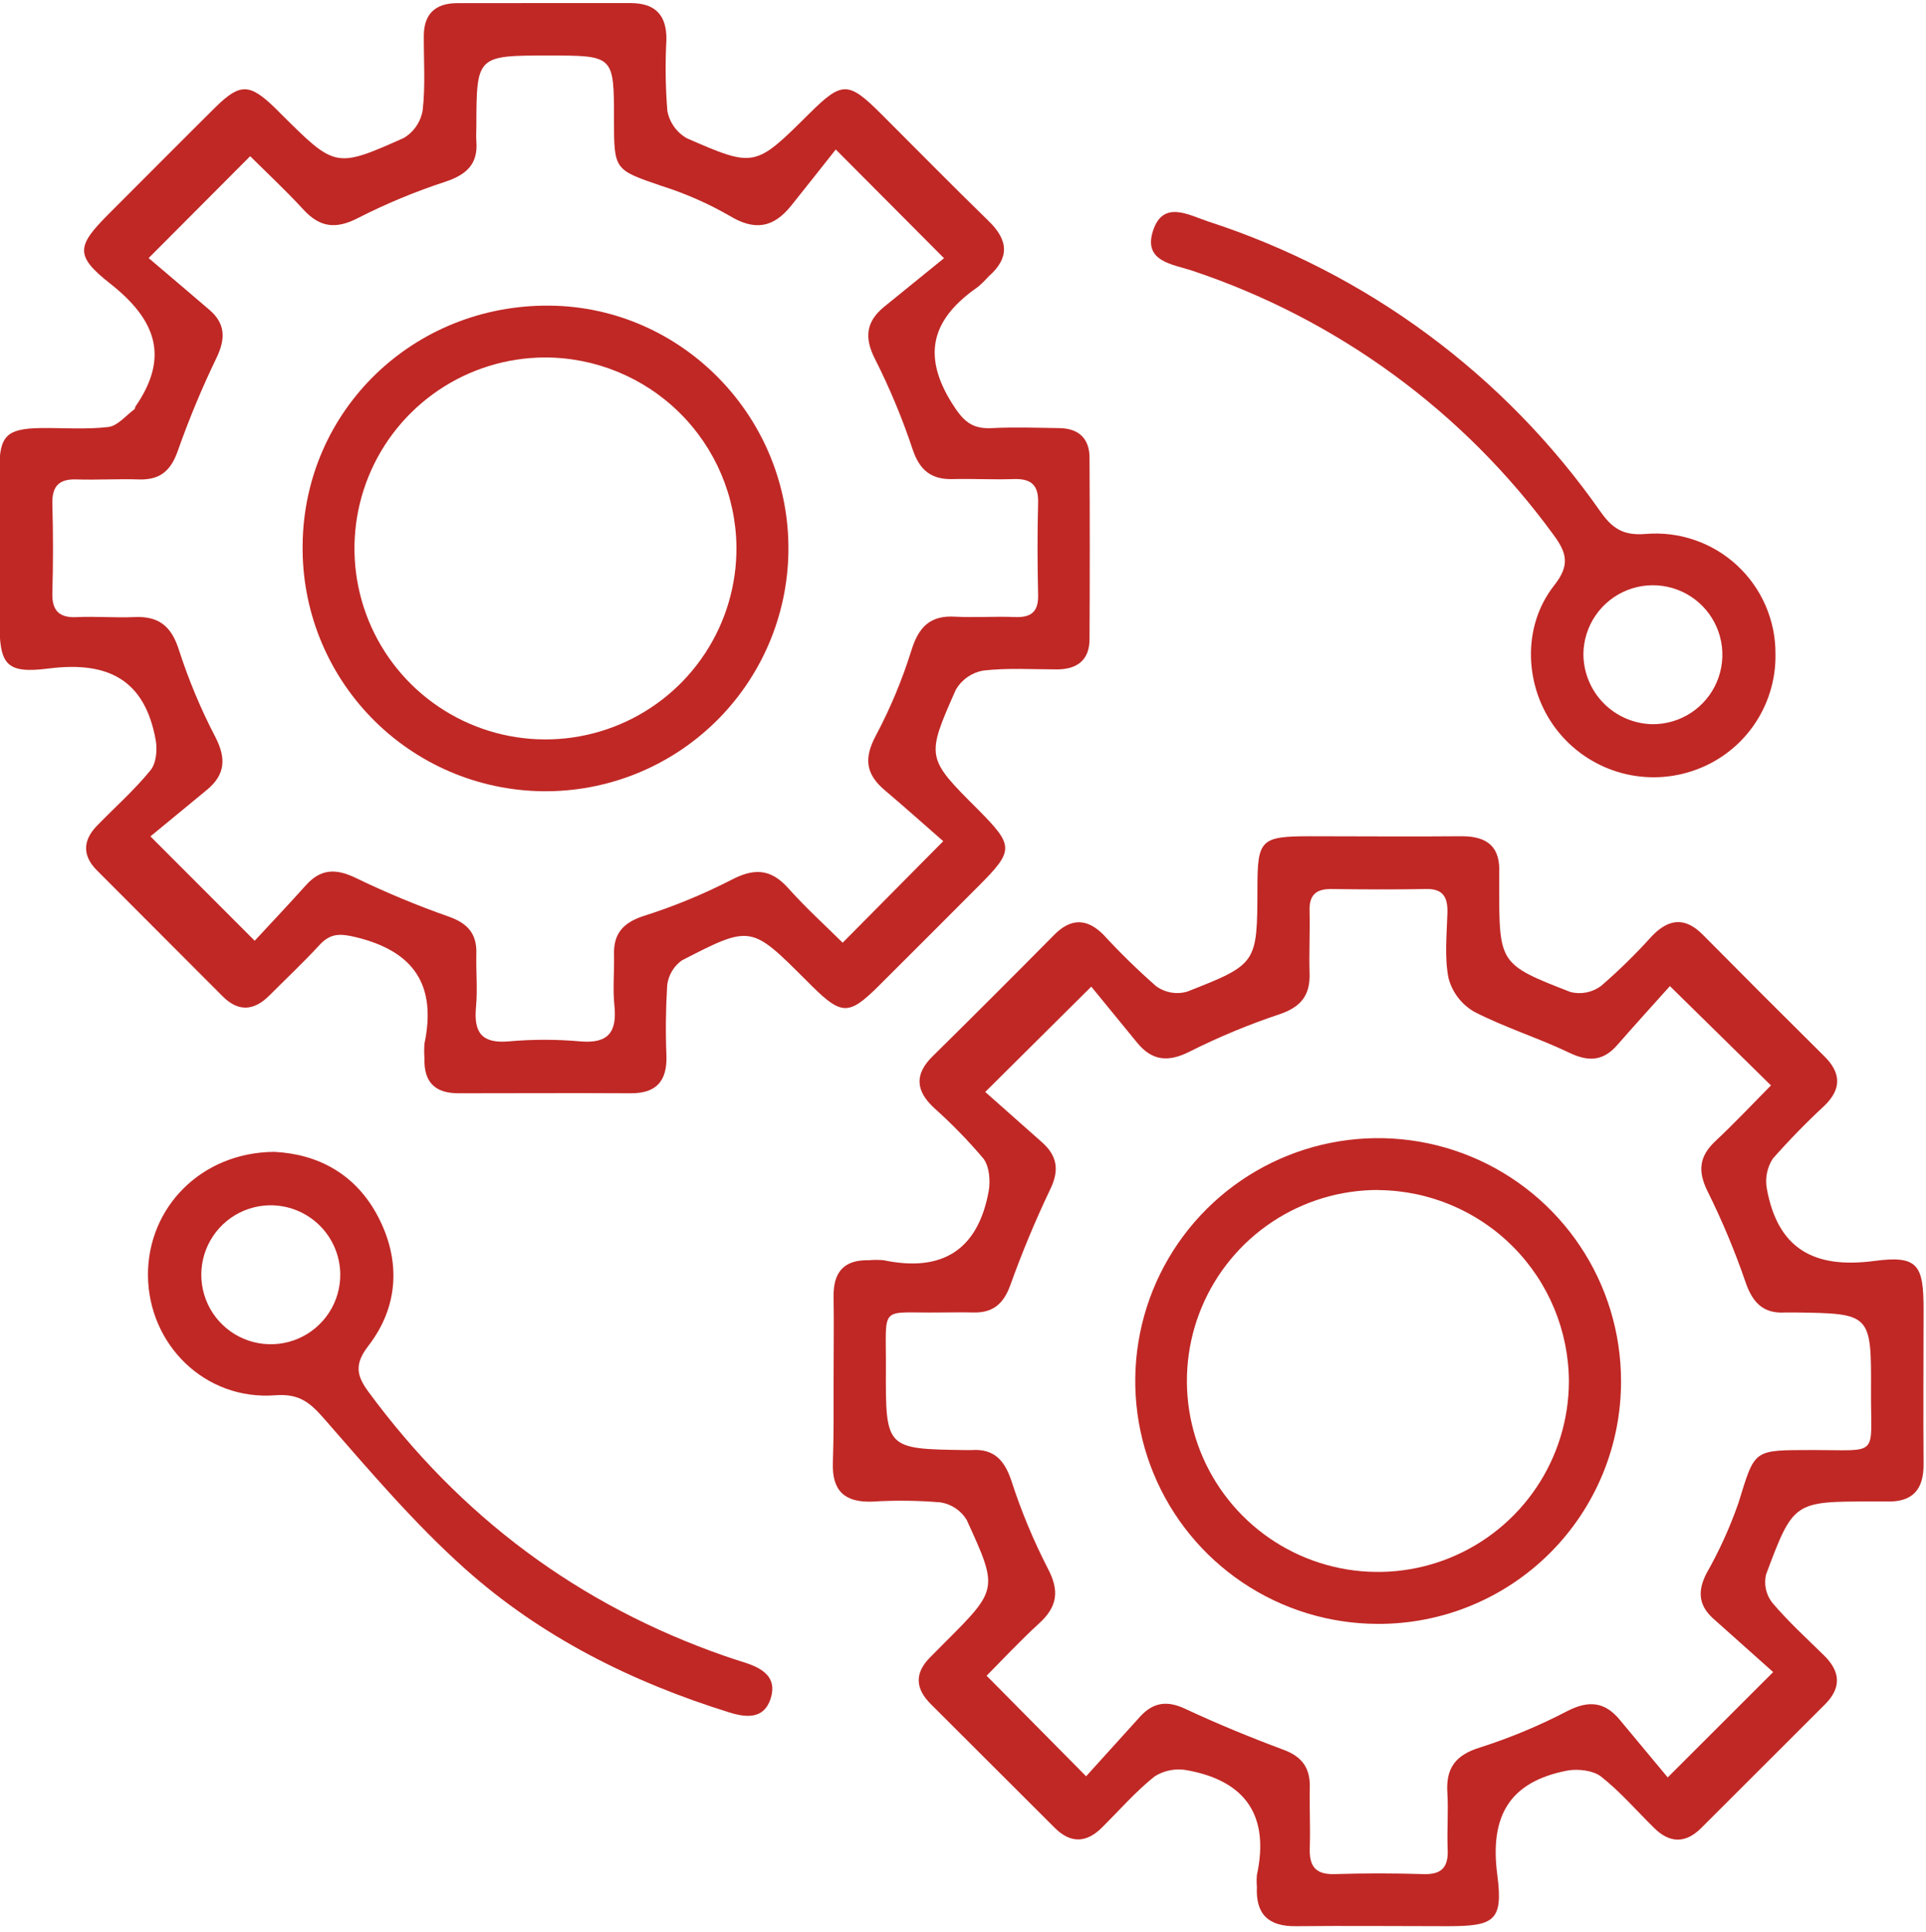 <svg width="324" height="325" viewBox="0 0 324 325" fill="none" xmlns="http://www.w3.org/2000/svg">
<g clip-path="url(#clip0_469_195)">
<path d="M140.23 232.199C140.23 227.529 140.3 222.869 140.23 218.199C140.15 214.079 141.92 211.909 146.17 212.019C146.998 211.944 147.831 211.944 148.66 212.019C158.47 214.079 164.52 210.319 166.32 200.399C166.64 198.639 166.43 196.189 165.41 194.889C162.823 191.838 160.026 188.971 157.04 186.309C154.04 183.459 153.83 180.729 156.87 177.729C163.75 170.943 170.586 164.113 177.38 157.239C180.17 154.439 182.86 154.489 185.61 157.239C188.428 160.304 191.409 163.214 194.54 165.959C195.271 166.476 196.107 166.824 196.989 166.98C197.871 167.135 198.776 167.094 199.64 166.859C211.53 162.199 211.49 162.119 211.53 149.419C211.53 141.219 212.08 140.699 220.41 140.689C228.91 140.689 237.41 140.769 245.91 140.689C250.33 140.689 252.44 142.569 252.2 147.009C252.2 147.679 252.2 148.349 252.2 149.009C252.2 162.139 252.2 162.229 264.2 166.899C265.073 167.117 265.983 167.141 266.866 166.968C267.749 166.795 268.583 166.43 269.31 165.899C272.336 163.285 275.195 160.483 277.87 157.509C280.7 154.559 283.44 154.219 286.45 157.249C293.25 164.123 300.083 170.959 306.95 177.759C309.73 180.529 309.79 183.219 306.95 185.989C303.895 188.822 300.985 191.806 298.23 194.929C297.257 196.435 296.899 198.257 297.23 200.019C299.07 210.019 305.05 213.479 315.23 212.149C322.65 211.149 323.59 212.809 323.59 220.239C323.59 228.909 323.52 237.579 323.59 246.239C323.65 250.649 321.71 252.769 317.29 252.609C316.46 252.609 315.63 252.609 314.79 252.609C301.79 252.609 301.68 252.609 297.09 264.899C296.902 265.705 296.895 266.542 297.068 267.351C297.241 268.16 297.59 268.921 298.09 269.579C300.76 272.749 303.86 275.579 306.83 278.489C309.59 281.189 309.83 283.899 307.03 286.719C300.07 293.666 293.113 300.616 286.16 307.569C283.55 310.159 280.9 310.119 278.3 307.569C275.3 304.629 272.59 301.439 269.3 298.859C268 297.859 265.53 297.569 263.77 297.859C253.98 299.709 250.55 305.469 251.89 315.489C252.89 323.189 251.34 324.049 243.55 324.059C235.05 324.059 226.55 323.969 218.05 324.059C213.39 324.129 211.22 322.059 211.44 317.449C211.384 316.784 211.384 316.115 211.44 315.449C213.58 305.569 209.62 299.649 199.78 297.839C197.879 297.457 195.905 297.814 194.26 298.839C191.02 301.419 188.26 304.609 185.31 307.529C182.7 310.089 180.07 310.129 177.45 307.529L156.58 286.689C153.99 284.109 153.81 281.519 156.44 278.859L158.91 276.369C167.91 267.369 167.96 267.369 162.61 255.689C162.136 254.915 161.5 254.251 160.746 253.746C159.991 253.24 159.136 252.903 158.24 252.759C154.421 252.436 150.584 252.392 146.76 252.629C142.15 252.799 139.95 250.869 140.11 246.129C140.27 241.389 140.23 236.869 140.23 232.199ZM280.55 299.029L298.29 281.309L288.21 272.309C285.72 270.079 285.55 267.639 287.08 264.689C289.216 260.925 291.01 256.975 292.44 252.889C295.29 243.659 294.85 243.999 304.95 243.949C316.33 243.949 314.69 245.229 314.75 234.129C314.81 220.979 314.75 220.979 301.9 220.809C301.4 220.809 300.9 220.809 300.4 220.809C296.61 221.069 294.8 219.139 293.61 215.619C291.828 210.434 289.71 205.37 287.27 200.459C285.59 197.079 285.81 194.579 288.55 191.999C291.9 188.859 295.05 185.499 297.92 182.609L280.92 165.899C278.18 168.959 275.06 172.389 271.99 175.899C269.63 178.559 267.15 178.629 263.99 177.109C258.75 174.599 253.13 172.869 247.99 170.209C246.934 169.601 246.01 168.789 245.27 167.821C244.53 166.853 243.99 165.748 243.68 164.569C242.97 161.049 243.39 157.269 243.49 153.569C243.56 150.949 242.77 149.479 239.84 149.569C234.51 149.669 229.18 149.639 223.84 149.569C221.3 149.569 220.23 150.679 220.3 153.209C220.39 156.709 220.2 160.209 220.3 163.709C220.44 167.429 218.85 169.409 215.3 170.619C210.098 172.35 205.028 174.456 200.13 176.919C196.53 178.739 193.82 178.489 191.31 175.439C188.47 171.979 185.64 168.509 183.58 165.989C177.02 172.509 171.79 177.689 165.74 183.709L175.25 192.139C177.87 194.439 178.25 196.889 176.65 200.139C174.149 205.391 171.913 210.764 169.95 216.239C168.81 219.379 167.01 220.899 163.72 220.809C161.88 220.759 160.05 220.809 158.22 220.809C147.8 220.959 149.08 219.269 149.03 230.169C148.97 243.769 149.03 243.769 162.38 243.959C162.71 243.959 163.05 243.959 163.38 243.959C167.18 243.689 168.97 245.609 170.15 249.149C171.786 254.21 173.829 259.129 176.26 263.859C178.26 267.629 177.89 270.309 174.81 273.109C171.54 276.109 168.53 279.349 165.97 281.919L182.71 298.839L191.76 288.839C193.94 286.419 196.29 286.039 199.36 287.479C204.77 290.009 210.36 292.309 215.92 294.379C219.08 295.549 220.42 297.479 220.34 300.729C220.26 303.979 220.45 307.399 220.34 310.729C220.2 313.799 221.13 315.409 224.53 315.299C229.53 315.139 234.53 315.149 239.53 315.299C242.63 315.389 243.67 314.019 243.53 311.099C243.4 307.939 243.67 304.759 243.48 301.609C243.22 297.479 244.83 295.279 248.93 294.009C253.999 292.391 258.921 290.34 263.64 287.879C267.22 286.039 269.93 286.269 272.46 289.309L280.55 299.029Z" fill="#C02825"/>
<path d="M92.056 0.52C96.716 0.52 101.386 0.52 106.056 0.52C110.226 0.52 112.156 2.52 112.106 6.66C111.893 10.659 111.947 14.668 112.266 18.66C112.446 19.618 112.833 20.527 113.399 21.321C113.966 22.115 114.698 22.777 115.546 23.26C126.986 28.26 127.036 28.149 136.136 19.119C141.666 13.639 142.686 13.639 148.256 19.189C154.256 25.189 160.256 31.279 166.316 37.19C169.646 40.419 169.866 43.38 166.316 46.499C165.761 47.12 165.166 47.705 164.536 48.249C157.116 53.4 154.856 59.32 160.076 67.73C161.956 70.73 163.366 72.2 166.796 72.029C170.616 71.84 174.456 71.969 178.286 72.029C181.496 72.09 183.286 73.809 183.286 77.029C183.34 87.189 183.34 97.353 183.286 107.52C183.286 111.04 181.216 112.6 177.846 112.62C173.676 112.62 169.476 112.34 165.366 112.82C164.422 112.993 163.526 113.368 162.739 113.919C161.953 114.469 161.293 115.182 160.806 116.01C155.736 127.44 155.806 127.49 164.566 136.23C170.566 142.3 170.626 143.05 164.636 149.05C158.99 154.716 153.323 160.383 147.636 166.05C142.806 170.82 141.536 170.78 136.586 165.89L135.526 164.83C126.346 155.67 126.306 155.6 114.716 161.57C114.033 162.056 113.459 162.68 113.032 163.402C112.605 164.123 112.334 164.927 112.236 165.76C111.991 169.755 111.951 173.76 112.116 177.76C112.196 181.88 110.406 183.95 106.116 183.93C96.456 183.87 86.786 183.93 77.116 183.93C73.116 183.93 71.286 182 71.406 178.07C71.341 177.237 71.341 176.402 71.406 175.57C73.456 165.78 69.676 160.04 59.866 157.67C57.206 157.03 55.596 156.99 53.766 158.97C51.056 161.91 48.136 164.65 45.316 167.48C42.746 170.05 40.136 170.29 37.476 167.64C30.403 160.566 23.34 153.49 16.286 146.41C13.856 143.97 13.906 141.41 16.286 138.95C19.286 135.86 22.576 132.95 25.286 129.63C26.286 128.45 26.486 126.16 26.196 124.53C24.376 114.4 18.246 111.19 8.196 112.47C0.856 113.4 -0.094 111.77 -0.094 104.3C-0.094 95.799 -0.094 87.299 -0.094 78.799C-0.094 73.309 1.176 72.12 6.736 72.019C10.566 71.96 14.436 72.29 18.216 71.84C19.786 71.659 21.166 69.919 22.626 68.84C22.736 68.76 22.706 68.51 22.796 68.379C28.636 59.929 26.116 53.66 18.446 47.639C12.526 42.98 12.966 41.33 18.256 36.029C24.256 30.029 30.256 23.98 36.256 18.029C40.386 13.97 41.996 14.03 46.256 18.149L47.316 19.209C56.386 28.209 56.426 28.349 67.936 23.209C68.773 22.706 69.49 22.027 70.037 21.219C70.585 20.411 70.95 19.493 71.106 18.529C71.576 14.419 71.276 10.22 71.296 6.05C71.296 2.36 73.226 0.54 76.886 0.53L92.056 0.52ZM158.676 141.52C155.356 138.62 152.146 135.74 148.856 132.96C145.566 130.18 145.336 127.51 147.346 123.74C149.766 119.184 151.758 114.413 153.296 109.49C154.526 105.49 156.456 103.49 160.706 103.75C164.026 103.93 167.376 103.67 170.706 103.81C173.426 103.92 174.706 102.97 174.636 100.1C174.516 94.939 174.496 89.76 174.636 84.6C174.736 81.48 173.336 80.49 170.436 80.6C167.116 80.719 163.776 80.519 160.436 80.6C156.726 80.74 154.726 79.18 153.526 75.6C151.794 70.391 149.682 65.318 147.206 60.419C145.356 56.809 145.686 54.12 148.716 51.63L158.806 43.44L140.596 25.149C138.256 28.149 135.676 31.34 133.106 34.59C130.106 38.34 126.946 38.88 122.686 36.279C119.077 34.207 115.255 32.531 111.286 31.279C103.366 28.549 103.286 28.669 103.286 20.099C103.286 9.35 103.286 9.35 92.366 9.34C80.166 9.34 80.166 9.34 80.136 21.279C80.136 22.119 80.066 22.95 80.136 23.779C80.436 27.61 78.476 29.38 74.966 30.559C69.908 32.211 64.987 34.253 60.246 36.669C56.476 38.62 53.786 38.279 50.976 35.19C47.976 31.93 44.746 28.93 42.086 26.279L25.006 43.419C28.186 46.13 31.736 49.12 35.256 52.15C37.966 54.489 37.936 57.04 36.426 60.2C33.966 65.287 31.793 70.509 29.916 75.84C28.746 79.2 26.916 80.769 23.376 80.659C19.836 80.549 16.376 80.76 12.876 80.659C9.876 80.549 8.726 81.84 8.806 84.82C8.956 89.82 8.946 94.82 8.806 99.82C8.736 102.82 10.046 103.99 13.006 103.82C16.166 103.68 19.336 103.95 22.496 103.82C26.626 103.6 28.816 105.27 30.096 109.33C31.729 114.394 33.786 119.311 36.246 124.03C38.086 127.61 37.876 130.34 34.836 132.86C31.386 135.72 27.916 138.56 25.306 140.71L42.846 158.27C45.366 155.54 48.466 152.27 51.446 148.95C53.976 146.11 56.556 146.1 59.906 147.73C64.993 150.188 70.215 152.358 75.546 154.23C78.686 155.35 80.226 157.11 80.136 160.42C80.056 163.42 80.356 166.42 80.076 169.42C79.676 173.67 81.006 175.6 85.596 175.2C89.588 174.843 93.604 174.843 97.596 175.2C102.386 175.62 103.816 173.59 103.356 169.14C103.066 166.34 103.356 163.48 103.296 160.65C103.176 157.12 104.786 155.27 108.166 154.14C113.242 152.534 118.175 150.51 122.916 148.09C126.796 146.03 129.616 146.09 132.596 149.42C135.576 152.75 138.806 155.68 141.756 158.6L158.676 141.52Z" fill="#C02825"/>
<path d="M298.677 110.02C298.755 114.387 297.426 118.662 294.887 122.215C292.348 125.768 288.733 128.41 284.577 129.75C280.518 131.075 276.147 131.107 272.069 129.842C267.991 128.578 264.405 126.079 261.807 122.69C256.437 115.69 255.937 105.47 261.457 98.48C264.147 95.07 263.577 93 261.317 89.95C246.18 69.198 224.953 53.679 200.587 45.55C197.287 44.44 192.267 44.03 193.967 38.82C195.667 33.61 199.967 36.18 203.267 37.27C229.954 45.931 253.097 63.043 269.197 86.02C271.197 88.87 273.027 90.15 276.847 89.83C279.635 89.596 282.441 89.944 285.086 90.854C287.732 91.763 290.159 93.214 292.212 95.114C294.266 97.013 295.902 99.32 297.015 101.886C298.128 104.453 298.694 107.223 298.677 110.02ZM277.997 121.84C280.305 121.852 282.564 121.18 284.491 119.91C286.418 118.64 287.925 116.827 288.824 114.702C289.722 112.576 289.971 110.232 289.54 107.965C289.108 105.698 288.016 103.609 286.399 101.962C284.783 100.315 282.715 99.183 280.456 98.71C278.198 98.236 275.849 98.441 273.707 99.299C271.565 100.158 269.725 101.631 268.419 103.534C267.113 105.436 266.399 107.683 266.367 109.99C266.364 113.096 267.581 116.079 269.757 118.296C271.932 120.512 274.892 121.785 277.997 121.84Z" fill="#C02825"/>
<path d="M46.141 193.789C53.481 194.149 59.891 197.509 63.651 204.789C67.411 212.069 67.091 219.789 61.971 226.419C59.591 229.499 59.971 231.419 61.971 234.139C77.421 255.139 97.341 270.059 121.971 278.619C123.071 278.999 124.181 279.359 125.291 279.709C128.221 280.649 130.771 282.149 129.661 285.709C128.551 289.269 125.561 288.989 122.661 288.089C106.251 282.979 91.041 275.379 78.241 263.939C69.741 256.339 62.241 247.519 54.751 238.939C52.291 236.119 50.531 234.409 46.281 234.739C34.551 235.639 25.001 226.279 24.891 214.609C24.811 203.109 33.911 193.859 46.141 193.789ZM57.241 214.289C57.214 212.744 56.881 211.219 56.263 209.803C55.644 208.387 54.751 207.107 53.636 206.038C52.52 204.968 51.205 204.129 49.764 203.57C48.323 203.011 46.786 202.742 45.241 202.779C42.936 202.84 40.7 203.582 38.815 204.912C36.93 206.241 35.481 208.098 34.649 210.249C33.817 212.4 33.641 214.749 34.141 217C34.641 219.252 35.796 221.305 37.461 222.901C39.125 224.498 41.224 225.566 43.495 225.972C45.765 226.378 48.105 226.104 50.219 225.183C52.334 224.262 54.129 222.737 55.378 220.798C56.628 218.86 57.276 216.595 57.241 214.289Z" fill="#C02825"/>
<path d="M231.697 273.2C223.624 273.173 215.74 270.754 209.04 266.25C202.341 261.746 197.125 255.359 194.052 247.894C190.98 240.429 190.187 232.221 191.774 224.305C193.362 216.39 197.259 209.123 202.972 203.42C208.686 197.717 215.961 193.835 223.88 192.263C231.798 190.691 240.005 191.499 247.464 194.587C254.923 197.674 261.3 202.902 265.791 209.611C270.282 216.319 272.685 224.207 272.697 232.28C272.718 237.667 271.671 243.004 269.617 247.983C267.563 252.963 264.543 257.486 260.73 261.291C256.918 265.096 252.389 268.108 247.406 270.152C242.422 272.196 237.083 273.232 231.697 273.2ZM231.927 200.2C225.57 200.175 219.348 202.035 214.049 205.546C208.75 209.058 204.612 214.062 202.158 219.926C199.703 225.79 199.044 232.25 200.262 238.489C201.481 244.728 204.523 250.465 209.003 254.975C213.483 259.485 219.201 262.564 225.431 263.823C231.662 265.083 238.127 264.465 244.007 262.05C249.887 259.634 254.918 255.528 258.464 250.252C262.01 244.976 263.911 238.767 263.927 232.41C263.895 223.915 260.52 215.774 254.531 209.75C248.542 203.725 240.421 200.302 231.927 200.22V200.2Z" fill="#C02825"/>
<path d="M50.91 91.721C51.11 69.041 69.57 51.171 92.53 51.421C114.84 51.661 132.92 70.311 132.63 92.791C132.559 98.156 131.433 103.456 129.315 108.386C127.196 113.317 124.128 117.782 120.284 121.526C116.44 125.271 111.896 128.222 106.912 130.21C101.928 132.199 96.6 133.186 91.235 133.116C85.869 133.045 80.57 131.919 75.639 129.801C70.709 127.682 66.244 124.614 62.499 120.77C58.755 116.926 55.804 112.382 53.815 107.398C51.827 102.413 50.84 97.086 50.91 91.721ZM91.55 60.141C85.195 60.182 78.995 62.108 73.734 65.673C68.474 69.239 64.388 74.284 61.995 80.171C59.602 86.058 59.009 92.523 60.29 98.748C61.572 104.972 64.67 110.677 69.194 115.141C73.717 119.604 79.463 122.626 85.704 123.824C91.945 125.022 98.402 124.342 104.256 121.87C110.111 119.399 115.102 115.246 118.596 109.938C122.091 104.631 123.933 98.406 123.89 92.051C123.808 83.538 120.361 75.404 114.301 69.425C108.242 63.447 100.062 60.108 91.55 60.141Z" fill="#C02825"/>
</g>
<defs>
<clipPath id="clip0_469_195">
<rect width="323.64" height="323.66" fill="white" transform="translate(0 0.5)"/>
</clipPath>
</defs>
</svg>
